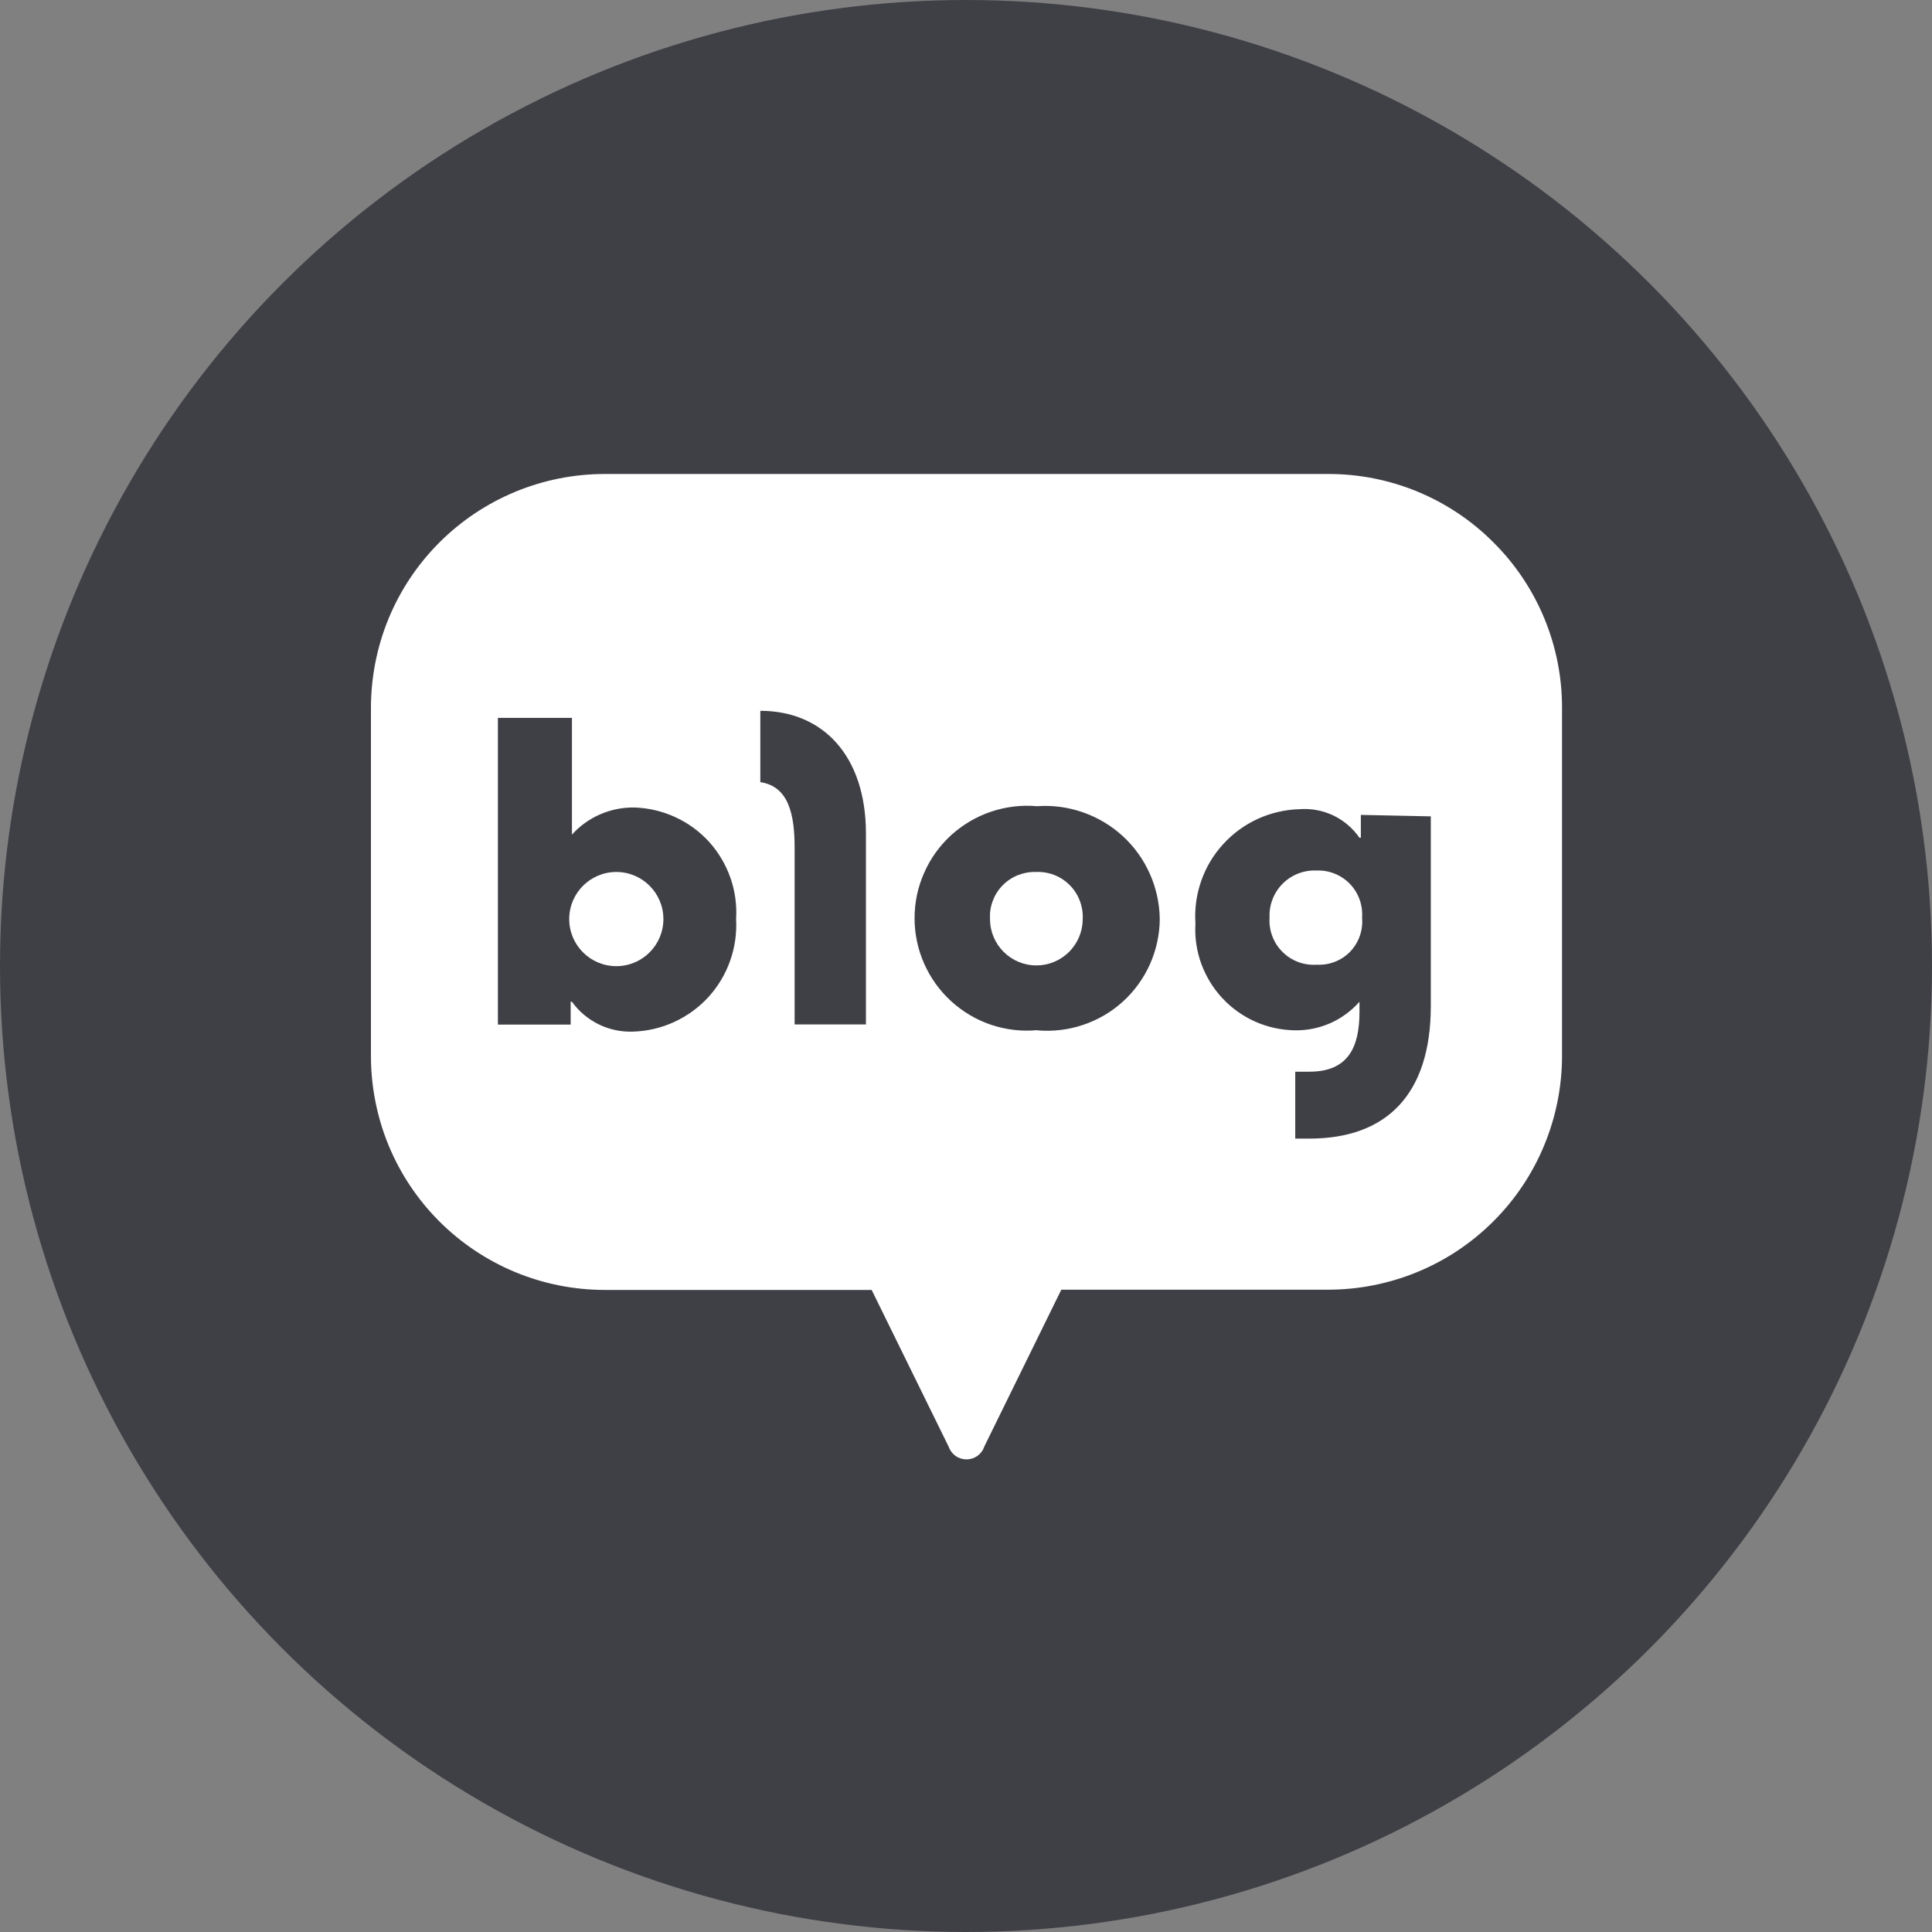 <svg width="24" height="24" viewBox="0 0 24 24" fill="none" xmlns="http://www.w3.org/2000/svg">
<rect x="0" y="0" width="24" height="24" fill="#808080" stroke="none"/>
<circle cx="12" cy="12" r="12" fill="#3F3F46"/>
<path d="M12.862 10.832C12.786 10.83 12.71 10.845 12.639 10.874C12.569 10.903 12.505 10.946 12.452 11.001C12.399 11.056 12.358 11.121 12.332 11.193C12.305 11.264 12.294 11.341 12.298 11.417C12.298 11.569 12.359 11.716 12.467 11.824C12.575 11.932 12.721 11.993 12.874 11.993C13.027 11.993 13.173 11.932 13.281 11.824C13.389 11.716 13.45 11.569 13.45 11.417C13.454 11.339 13.441 11.261 13.413 11.188C13.385 11.115 13.342 11.048 13.286 10.993C13.231 10.938 13.165 10.895 13.091 10.867C13.018 10.84 12.94 10.828 12.862 10.832Z" fill="white"/>
<path d="M18.553 6.739C18.284 6.468 17.963 6.254 17.611 6.108C17.258 5.962 16.88 5.887 16.498 5.888H7.514C7.132 5.888 6.754 5.963 6.401 6.109C6.049 6.255 5.728 6.469 5.458 6.739C5.188 7.009 4.974 7.329 4.828 7.682C4.683 8.034 4.608 8.412 4.608 8.794V13.118C4.608 13.499 4.683 13.878 4.828 14.23C4.974 14.583 5.188 14.903 5.458 15.173C5.728 15.443 6.049 15.657 6.401 15.803C6.754 15.949 7.132 16.024 7.514 16.024H10.828L11.784 17.97C11.8 18.016 11.83 18.057 11.869 18.085C11.909 18.114 11.957 18.129 12.006 18.129C12.055 18.129 12.103 18.114 12.142 18.085C12.182 18.057 12.212 18.016 12.227 17.97L13.184 16.021H16.498C16.879 16.021 17.257 15.946 17.61 15.8C17.962 15.655 18.282 15.441 18.552 15.171C18.822 14.902 19.036 14.582 19.182 14.229C19.328 13.877 19.404 13.499 19.404 13.118V8.794C19.405 8.412 19.33 8.034 19.184 7.681C19.038 7.329 18.824 7.008 18.553 6.739ZM7.868 12.815C7.72 12.821 7.573 12.791 7.44 12.726C7.307 12.661 7.191 12.565 7.105 12.444H7.089V12.728H6.185V8.918H7.105V10.368C7.203 10.259 7.323 10.173 7.458 10.115C7.592 10.057 7.738 10.028 7.884 10.031C8.059 10.037 8.231 10.078 8.389 10.151C8.548 10.224 8.69 10.328 8.808 10.457C8.925 10.587 9.015 10.738 9.073 10.903C9.131 11.068 9.155 11.242 9.144 11.417C9.154 11.593 9.129 11.769 9.07 11.935C9.011 12.102 8.92 12.254 8.801 12.385C8.682 12.515 8.538 12.62 8.378 12.694C8.218 12.768 8.045 12.809 7.868 12.815ZM10.757 12.726H9.871V10.531C9.871 10.123 9.8 9.769 9.445 9.716V8.83C10.225 8.83 10.757 9.393 10.757 10.354V12.726ZM12.883 12.797C12.69 12.815 12.495 12.792 12.311 12.73C12.127 12.668 11.959 12.568 11.815 12.437C11.672 12.306 11.558 12.147 11.48 11.97C11.401 11.792 11.361 11.6 11.361 11.406C11.361 11.212 11.401 11.02 11.48 10.843C11.558 10.665 11.672 10.506 11.815 10.375C11.959 10.245 12.127 10.145 12.311 10.083C12.495 10.021 12.69 9.998 12.883 10.015C13.076 10.001 13.27 10.027 13.453 10.091C13.636 10.155 13.804 10.255 13.947 10.386C14.09 10.517 14.204 10.676 14.283 10.853C14.362 11.03 14.404 11.221 14.407 11.415C14.406 11.609 14.364 11.8 14.286 11.976C14.207 12.153 14.092 12.312 13.949 12.442C13.806 12.572 13.637 12.671 13.453 12.732C13.27 12.794 13.076 12.816 12.883 12.799V12.797ZM17.774 12.496C17.774 13.595 17.224 14.144 16.267 14.144H16.09V13.313H16.267C16.746 13.313 16.888 13.011 16.888 12.569V12.444C16.788 12.557 16.665 12.648 16.528 12.709C16.39 12.77 16.241 12.801 16.09 12.799C15.92 12.797 15.752 12.761 15.597 12.693C15.441 12.624 15.301 12.525 15.185 12.4C15.069 12.276 14.98 12.129 14.922 11.97C14.864 11.81 14.84 11.64 14.85 11.47C14.838 11.291 14.863 11.112 14.922 10.943C14.981 10.773 15.074 10.618 15.195 10.486C15.316 10.353 15.462 10.247 15.625 10.172C15.788 10.098 15.964 10.057 16.143 10.052C16.288 10.041 16.432 10.068 16.563 10.13C16.693 10.192 16.805 10.288 16.888 10.407H16.905V10.123L17.774 10.141V12.496Z" fill="white"/>
<path d="M16.356 10.814C16.278 10.81 16.2 10.823 16.128 10.851C16.055 10.879 15.989 10.922 15.934 10.977C15.879 11.032 15.836 11.098 15.808 11.171C15.78 11.243 15.767 11.321 15.771 11.399C15.766 11.477 15.777 11.556 15.805 11.629C15.832 11.702 15.875 11.769 15.931 11.824C15.986 11.88 16.053 11.923 16.126 11.95C16.2 11.978 16.278 11.989 16.356 11.984C16.433 11.988 16.51 11.976 16.582 11.948C16.654 11.92 16.719 11.877 16.773 11.821C16.826 11.765 16.867 11.699 16.892 11.626C16.918 11.553 16.927 11.476 16.92 11.399C16.926 11.322 16.915 11.246 16.889 11.173C16.863 11.101 16.822 11.035 16.769 10.98C16.716 10.925 16.652 10.882 16.58 10.853C16.509 10.824 16.433 10.811 16.356 10.814Z" fill="white"/>
<path d="M7.656 12.002C7.979 12.002 8.241 11.74 8.241 11.417C8.241 11.094 7.979 10.832 7.656 10.832C7.333 10.832 7.071 11.094 7.071 11.417C7.071 11.74 7.333 12.002 7.656 12.002Z" fill="white"/>
</svg>
